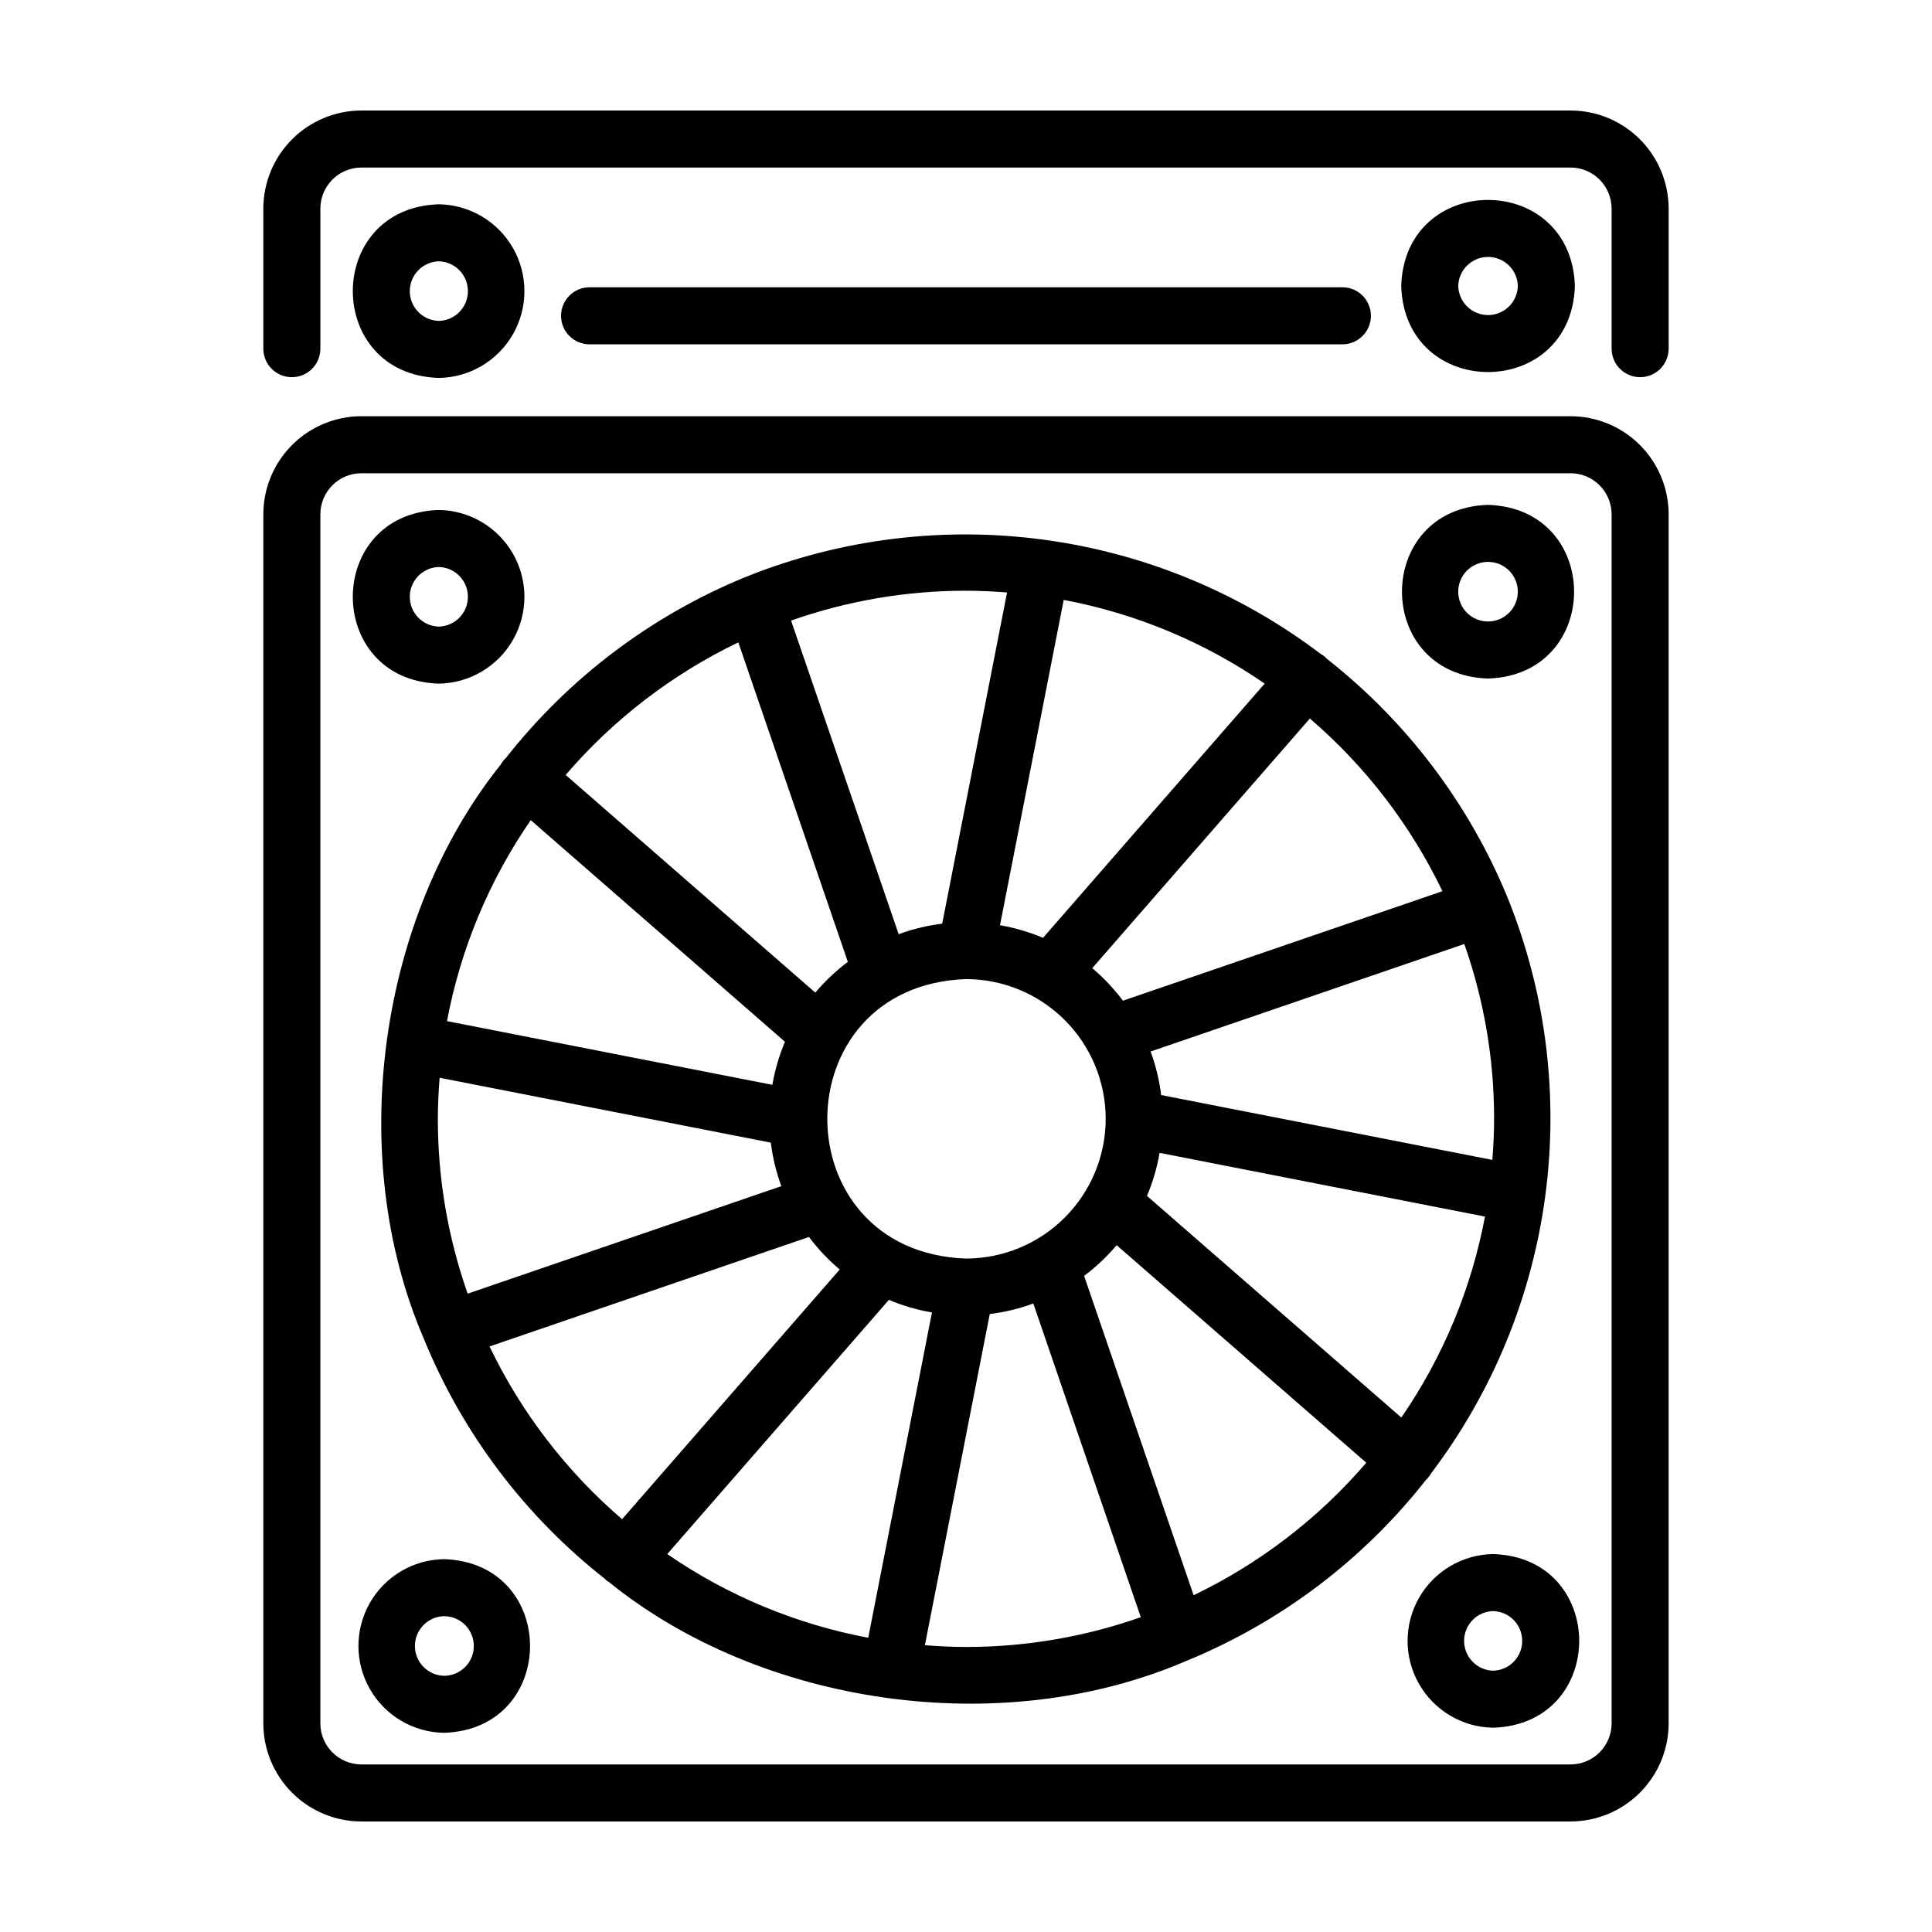 <?xml version="1.0" encoding="UTF-8"?>
<!-- Uploaded to: SVG Repo, www.svgrepo.com, Generator: SVG Repo Mixer Tools -->
<svg fill="#000000" width="800px" height="800px" version="1.1" viewBox="144 144 512 512" xmlns="http://www.w3.org/2000/svg">
 <g>
  <path d="m560.21 254.3h-320.43c-6.891 0.008-13.496 2.75-18.371 7.621s-7.617 11.48-7.625 18.371v320.42c0.008 6.894 2.75 13.504 7.621 18.375 4.875 4.875 11.484 7.617 18.375 7.621h320.43c6.891-0.004 13.5-2.746 18.375-7.621 4.871-4.871 7.613-11.48 7.621-18.375v-320.42c-0.008-6.891-2.75-13.5-7.625-18.371-4.871-4.871-11.48-7.613-18.371-7.621zm10.883 346.41c-0.008 6.008-4.875 10.879-10.883 10.883h-320.43c-6.008-0.004-10.875-4.875-10.879-10.883v-320.42c0.008-6.004 4.875-10.871 10.879-10.875h320.43c6.004 0.004 10.871 4.871 10.883 10.875z"/>
  <path d="m560.21 173.29h-320.43c-6.891 0.004-13.5 2.746-18.375 7.621-4.871 4.875-7.613 11.48-7.621 18.375v37.117-0.004c0 4.176 3.387 7.559 7.559 7.559s7.559-3.383 7.559-7.559v-37.113c0.004-6.008 4.871-10.879 10.879-10.883h320.43c6.008 0.004 10.875 4.875 10.883 10.883v37.117-0.004c0 4.176 3.383 7.559 7.555 7.559 4.176 0 7.559-3.383 7.559-7.559v-37.113c-0.008-6.894-2.75-13.5-7.621-18.375-4.875-4.875-11.484-7.617-18.375-7.621z"/>
  <path d="m522.32 535.77c0.34-0.387 0.637-0.809 0.891-1.258 33.082-43.637 40.852-101.43 20.465-152.25-0.016-0.074-0.043-0.148-0.082-0.211-10.23-24.961-26.766-46.832-47.984-63.48-0.457-0.512-1-0.941-1.605-1.266-43.645-33.09-101.45-40.855-152.28-20.453-0.035 0.008-0.07 0.02-0.105 0.039-24.992 10.223-46.902 26.77-63.574 48.012-0.508 0.461-0.934 1-1.262 1.602-32.379 40.379-41.43 103.64-20.469 152.26 0.008 0.047 0.023 0.094 0.051 0.137 10.227 24.996 26.773 46.902 48.02 63.574 0.227 0.293 0.52 0.523 0.855 0.676 40.422 32.832 104.09 42.152 153.02 21.051 0.07-0.02 0.137-0.043 0.199-0.078 24.953-10.23 46.828-26.766 63.477-47.988 0.145-0.141 0.277-0.23 0.391-0.363zm17.633-95.27c0 3.668-0.188 7.289-0.465 10.887l-87.773-17.188c-0.48-3.941-1.418-7.812-2.789-11.539l83.129-28.492v0.004c5.238 14.883 7.91 30.551 7.898 46.328zm-13.688-60.324-84.672 29.02c-2.379-3.172-5.106-6.066-8.133-8.625l57.672-66.156c14.746 12.664 26.707 28.246 35.133 45.762zm-89.242 60.324c-0.008 9.832-3.926 19.254-10.883 26.199s-16.391 10.84-26.223 10.832c-48.949-1.828-48.871-72.336 0.074-74.059h0.004c9.816 0.008 19.23 3.914 26.172 10.855 6.941 6.941 10.848 16.355 10.855 26.172zm42.129-115.34-58.734 67.375c-3.66-1.547-7.492-2.668-11.41-3.34l16.887-86.211c19.109 3.594 37.25 11.148 53.258 22.18zm-79.156-24.613c3.668 0 7.289 0.188 10.887 0.465l-17.191 87.773c-3.941 0.48-7.812 1.418-11.535 2.789l-28.512-83.113c14.891-5.246 30.562-7.922 46.352-7.914zm-60.332 13.688 29.023 84.672c-3.172 2.383-6.066 5.113-8.625 8.145l-66.156-57.684c12.664-14.746 28.242-26.707 45.758-35.133zm-55.012 47.113 67.375 58.734c-1.547 3.66-2.668 7.492-3.34 11.41l-86.234-16.883c3.598-19.109 11.16-37.254 22.199-53.262zm-24.617 79.156c0-3.668 0.188-7.289 0.465-10.887l87.773 17.191c0.484 3.938 1.418 7.812 2.793 11.535l-83.129 28.492c-5.242-14.887-7.914-30.551-7.902-46.332zm13.688 60.324 84.672-29.02v0.004c2.375 3.172 5.106 6.066 8.133 8.625l-57.672 66.168c-14.746-12.668-26.707-28.254-35.129-45.773zm47.109 55.016 58.738-67.367c3.664 1.551 7.492 2.672 11.41 3.34l-16.887 86.207c-19.105-3.59-37.25-11.145-53.258-22.176zm79.164 24.621c-3.668 0-7.289-0.188-10.887-0.465l17.191-87.77h-0.004c3.941-0.48 7.816-1.418 11.543-2.789l28.484 83.129c-14.883 5.234-30.551 7.906-46.328 7.894zm60.324-13.707-29.02-84.641v0.004c3.172-2.379 6.066-5.109 8.625-8.137l66.156 57.66c-12.664 14.738-28.246 26.695-45.762 35.113zm-12.359-105.83c1.551-3.664 2.672-7.492 3.34-11.41l86.234 16.887c-3.59 19.105-11.141 37.246-22.168 53.258z"/>
  <path d="m538.34 323.82c30.414-0.973 30.41-45.066 0-46.027-30.41 0.965-30.398 45.062 0 46.027zm0-30.914c4.363 0 7.898 3.535 7.898 7.898 0 4.363-3.535 7.898-7.898 7.898-4.363 0-7.898-3.535-7.898-7.898 0-4.363 3.535-7.898 7.898-7.898z"/>
  <path d="m539.7 555.84c-8.141 0.121-15.609 4.535-19.645 11.605-4.039 7.07-4.039 15.746 0 22.816 4.035 7.07 11.504 11.48 19.645 11.602 30.41-0.961 30.402-45.059 0-46.023zm0 30.91c-4.281-0.109-7.699-3.613-7.699-7.898s3.418-7.789 7.699-7.898c4.285 0.109 7.699 3.613 7.699 7.898s-3.414 7.789-7.699 7.898z"/>
  <path d="m261.66 557.19c-8.141 0.121-15.609 4.531-19.645 11.602-4.035 7.07-4.035 15.746 0 22.816 4.035 7.07 11.504 11.484 19.645 11.605 30.41-0.965 30.406-45.055 0-46.023zm0 30.91c-4.281-0.109-7.699-3.613-7.699-7.898 0-4.285 3.418-7.789 7.699-7.898 4.363 0 7.902 3.539 7.902 7.898 0 4.363-3.539 7.902-7.902 7.902z"/>
  <path d="m260.3 325.17c8.141-0.121 15.609-4.531 19.648-11.602 4.035-7.07 4.035-15.746 0-22.816-4.039-7.07-11.508-11.484-19.648-11.605-30.406 0.969-30.406 45.066 0 46.023zm0-30.91v0.004c4.285 0.105 7.699 3.609 7.699 7.894s-3.414 7.789-7.699 7.898c-4.285-0.109-7.699-3.613-7.699-7.898s3.414-7.789 7.699-7.894z"/>
  <path d="m561.36 219.79c-0.969-30.406-45.066-30.406-46.023 0 0.961 30.418 45.059 30.406 46.023 0zm-30.91 0c0.109-4.281 3.613-7.699 7.898-7.699s7.789 3.418 7.894 7.699c-0.105 4.285-3.609 7.703-7.894 7.703s-7.789-3.418-7.898-7.703z"/>
  <path d="m260.3 244.16c8.141-0.121 15.609-4.531 19.648-11.602 4.035-7.07 4.035-15.75 0-22.82-4.039-7.07-11.508-11.48-19.648-11.602-30.41 0.961-30.398 45.062 0 46.023zm0-30.91c4.285 0.109 7.699 3.613 7.699 7.898 0 4.285-3.414 7.789-7.699 7.898-4.285-0.109-7.699-3.613-7.699-7.898 0-4.285 3.414-7.789 7.699-7.898z"/>
  <path d="m499.75 235.25c4.172 0 7.555-3.383 7.555-7.559 0-4.172-3.383-7.559-7.555-7.559h-199.51c-4.176 0-7.559 3.387-7.559 7.559 0 4.176 3.383 7.559 7.559 7.559z"/>
 </g>
</svg>